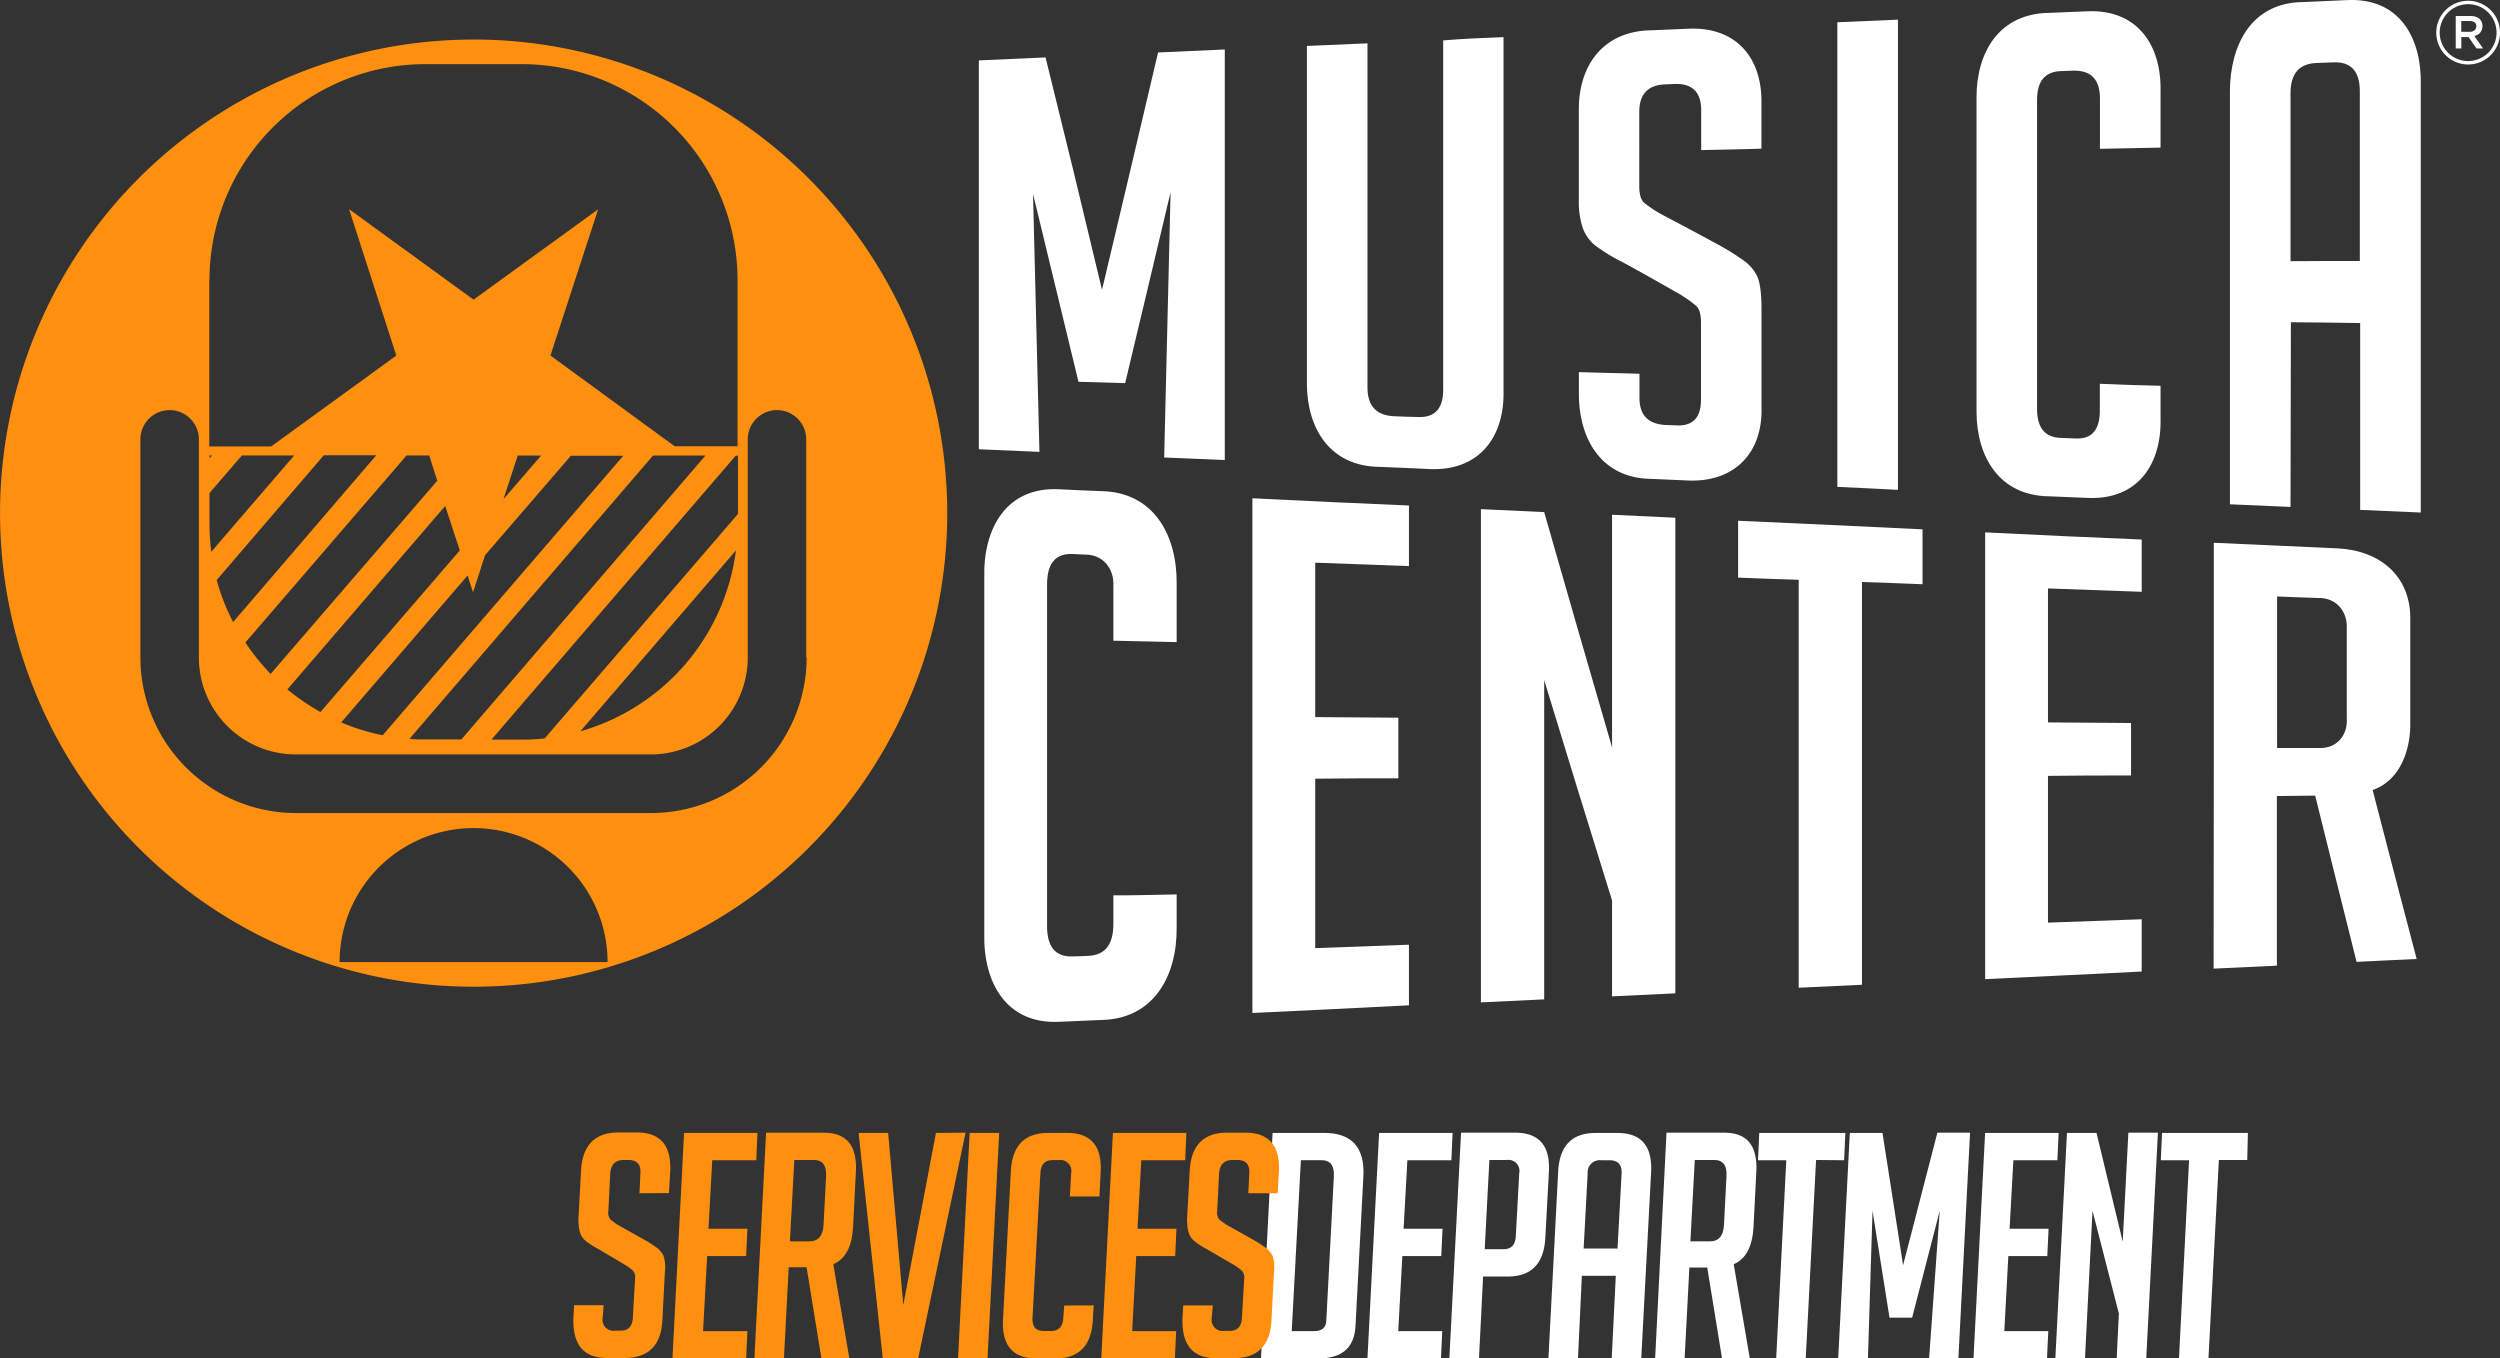 <svg xmlns="http://www.w3.org/2000/svg" viewBox="0 0 495.05 268.95"><rect x="0" y="0" width="495.05" height="268.95" fill="#333333" stroke="none"/><defs><style>.cls-1{fill:#fff;}.cls-2{isolation:isolate;}.cls-3{fill:#ff900f;}</style></defs><g id="Camada_2" data-name="Camada 2"><g id="Camada_1-2" data-name="Camada 1"><path class="cls-1" d="M488.74,12.77a6.31,6.31,0,1,1,6.31-6.31A6.29,6.29,0,0,1,488.74,12.77Zm0-11.94a5.63,5.63,0,1,0,5.63,5.63A5.63,5.63,0,0,0,488.74.83Z"/><g class="cls-2"><path class="cls-1" d="M490.41,9.6l-1.59-2.26h-1.43V9.6h-1.11V3.17h2.9a3.73,3.73,0,0,1,1,.12,2.5,2.5,0,0,1,.75.4,1.89,1.89,0,0,1,.48.63,1.91,1.91,0,0,1,.16.87,1.94,1.94,0,0,1-.12.72,2.48,2.48,0,0,1-.32.55,1.34,1.34,0,0,1-.51.4,3.1,3.1,0,0,1-.64.28l1.71,2.46Zm-.36-5.16a1.71,1.71,0,0,0-1-.28h-1.67V6.3h1.67A1.43,1.43,0,0,0,490,6a1,1,0,0,0,.36-.8A.89.89,0,0,0,490.05,4.44Z"/></g><path class="cls-3" d="M93.78,7.83a93.78,93.78,0,1,0,93.79,93.78A93.78,93.78,0,0,0,93.78,7.83Zm14.08,138.39a40.73,40.73,0,0,1-4.44.24H97.31l48.38-56.23h.44v11.54ZM145.73,109a42.89,42.89,0,0,1-30.81,35.81ZM80.5,90.19H85l1.59,5-33,38.26a44.42,44.42,0,0,1-5-6.22Zm-34.34,33a41.89,41.89,0,0,1-3.25-8.33L64.12,90.15H74.51Zm42-23L91.05,109l-27.6,32a47.65,47.65,0,0,1-6.55-4.48Zm4.44,13.76,1.07,3.33,2.38-7.33,17-19.71h10.38L75.78,145.59a41.39,41.39,0,0,1-8.21-2.54Zm7.1-15.11,2.82-8.64h4.64Zm29.62-8.64H139.7L91.36,146.42H84.19c-1,0-2.11,0-3.1-.12ZM41.48,55.37A42.79,42.79,0,0,1,84.15,12.7h19.23a42.79,42.79,0,0,1,42.67,42.67v33H133.6L109,70.4l9.44-28.95L93.78,59.34,69.12,41.41l9.36,29-24.79,18H41.44l0-33Zm0,34.82H42l-.51.55Zm0,7.45,6.42-7.45H58.25L41.84,109.26a42.64,42.64,0,0,1-.36-5.55V97.64Zm25.77,92.87a26.53,26.53,0,0,1,53.06,0Zm92.48-60.31A30.84,30.84,0,0,1,128.92,161H58.61A30.84,30.84,0,0,1,27.8,130.2V87a5.79,5.79,0,0,1,11.58,0V130.2a19.2,19.2,0,0,0,19.19,19.19h70.31a19.2,19.2,0,0,0,19.19-19.19V87a5.79,5.79,0,1,1,11.58,0V130.2Z"/><path class="cls-1" d="M218.22,57.39q5.59-23.49,11.1-47l13.21-.59V91.1c-4-.16-8-.36-12-.51.44-17.53.83-35,1.27-52.55-3,12.61-5.95,25.18-9,37.83-3.73-.12-5.51-.16-9.24-.27-3-12.42-6-24.79-9-37.2q.65,25.51,1.27,51.08c-4-.16-8-.36-12-.52v-77l13.21-.59Q212.74,34.33,218.22,57.39Z"/><path class="cls-1" d="M297.73,7.35V77.18c.27,9.36-4.8,16.06-14.48,15.71-3.37-.16-6.74-.32-10.11-.44C263.46,92.33,258.83,85,258.79,76V9.1c4-.16,8-.36,12-.52V76.75c0,3.64,1.75,5.51,5.24,5.67,1.94.08,2.89.12,4.87.16,3.25.11,4.88-1.71,4.88-5.4V8C289.72,7.67,293.72,7.51,297.73,7.35Z"/><path class="cls-1" d="M336.87,29.72v-7.9c0-3.56-1.75-5.31-5.24-5.19l-1.9.08q-5.12.18-5.12,5.47V36.85c0,1.67.32,2.74,1,3.33a25.39,25.39,0,0,0,3.26,2.19c3.8,2,7.57,4,11.34,6.06a47.33,47.33,0,0,1,5.31,3.33,8.24,8.24,0,0,1,2.42,2.9c.55,1.15.87,3.33.87,6.5V80.51c.32,9.12-5.31,15-14.47,14.64L327,94.83c-9.79-.12-14.31-7.73-14.35-16.74v-4.4c4,.12,8,.2,12,.32v4.8q0,5.18,5.36,5.35l2.1.08c3.13.12,4.72-1.59,4.72-5.11V63.9c0-1.67-.32-2.78-1-3.37a25.78,25.78,0,0,0-3.25-2.3c-3.76-2.14-7.53-4.29-11.34-6.35a34.2,34.2,0,0,1-5.43-3.33,7.84,7.84,0,0,1-2.42-3.49,16.54,16.54,0,0,1-.75-5.51V21.63c0-8.89,5-15.51,14.35-15.63l7.5-.32C343.77,5.33,349,11.4,348.8,20.6v8.84C344.92,29.56,340.87,29.64,336.87,29.72Z"/><path class="cls-1" d="M363.83,96.41v-92c4-.16,8-.36,12-.52V97C371.8,96.77,367.84,96.61,363.83,96.41Z"/><path class="cls-1" d="M427.83,76.39v6.26C428.11,92,423.27,99,413.48,98.6l-7.73-.32c-9.76-.12-14.32-7.69-14.36-16.7V19.25c0-9,4.56-16.58,14.36-16.7l7.73-.32c9.75-.35,14.59,6.67,14.35,16v11l-12,.24v-10c0-3.76-1.79-5.59-5.36-5.47l-2.38.08c-3.17.12-4.71,2-4.71,5.71V81c0,3.73,1.58,5.63,4.71,5.71l3,.12c3.13.12,4.72-1.71,4.72-5.51V76Q421.88,76.27,427.83,76.39Z"/><path class="cls-1" d="M453.57,100.38c-4-.16-8-.36-12-.52V18C441.63,8.9,445.8.53,456,.41l9-.4c10.15-.39,14.59,7.5,14.36,16.86v84.62c-4-.16-8-.36-12-.52v-37c-4.56-.08-9.12-.12-13.72-.16Zm13.72-48.7V18.06c0-3.93-1.75-5.87-5.23-5.71l-3.26.12c-3.53.11-5.23,2.1-5.23,6V51.72C458.13,51.68,462.73,51.68,467.29,51.68Z"/><path class="cls-1" d="M233,177.11v6.62c.08,9.52-4.52,18.09-15,18.25-3.25.15-4.88.23-8.09.35-10.63.6-15.23-7.77-15-17.45V114.34c-.24-9.68,4.36-18.08,15-17.45,3.25.16,4.88.24,8.09.36,10.47.16,15.07,8.72,15,18.24v11.66c-4.16-.12-8.33-.16-12.53-.28V116.12c.2-3.45-2-6.34-5.63-6.3l-2.5-.12c-3.33-.12-5,1.9-5,6v67.69c0,4.12,1.67,6.1,5,6,1.27,0,1.9-.07,3.13-.11,3.33-.12,5-2.22,5-6.31v-5.67C224.64,177.31,228.81,177.19,233,177.11Z"/><path class="cls-1" d="M248,200.59V98.67c10.35.52,20.7,1,31,1.43v12c-6.19-.24-12.33-.44-18.56-.68V142l16.46.12v12c-5.47,0-11,0-16.46.08v33.55c6.19-.24,12.33-.44,18.56-.68v12C268.66,199.6,258.35,200.11,248,200.59Z"/><path class="cls-1" d="M319.22,148V101.93l12.53.59V196.7l-12.53.6v-19q-6.78-21.76-13.44-43.62v63.21l-12.53.6V100.82l12.53.59C310.22,116.92,314.7,132.5,319.22,148Z"/><path class="cls-1" d="M368.71,115.25V195l-12.53.59V114.81c-4-.11-8-.27-12-.43V103.12c12.18.55,24.39,1.11,36.52,1.7v10.87C376.68,115.53,372.71,115.37,368.71,115.25Z"/><path class="cls-1" d="M393.1,193.89V105.42c10.35.51,20.7,1,31,1.42v10.35c-6.19-.23-12.34-.43-18.56-.67v26.53l16.45.12v10.39c-5.51,0-10.94,0-16.45.08V182.7c6.18-.23,12.33-.43,18.56-.67v10.35C413.8,192.93,403.45,193.37,393.1,193.89Z"/><path class="cls-1" d="M438.38,107.48l24.55,1.11c8.48.43,14.67,5.63,14.35,14.51V143c.12,5.31-1.9,11.54-7.45,13.44,2.89,11.14,5.79,22.37,8.72,33.47-3.92.16-7.93.36-11.9.56-2.73-10.95-5.51-22-8.2-32.92l-7.58.08v33.59l-12.53.59Q438.4,149.59,438.38,107.48Zm12.53,40.64h8.21c3.53.2,5.83-2.49,5.59-5.9V124.53c.2-3.45-2.1-6.19-5.59-6.11-3.29-.12-4.92-.16-8.21-.31Z"/><path class="cls-1" d="M249.7,269l2.3-44.66h10.2q8.21,0,7.78,8.58l-1.56,29.61q-.32,6.48-7.34,6.47Zm6.09-5.41h4.42c1.53,0,2.34-.66,2.42-2l1.5-28.62q.18-3.23-2.43-3.23h-4.1Z"/><path class="cls-1" d="M270.78,269l2.31-44.66h14.55l-.24,5.41h-8.71l-.75,13.56h7.71l-.25,5.41h-7.71l-.81,14.87h8.71l-.25,5.41Z"/><path class="cls-1" d="M289.32,224.29H300q7.1,0,6.72,7.65L306,245.19q-.44,7.59-7.47,7.59h-4.85L292.87,269H287ZM294,247.37h3.73c1.54,0,2.35-.87,2.43-2.62l.68-12.44a2.19,2.19,0,0,0-2.49-2.61h-3.42Z"/><path class="cls-1" d="M312.47,269h-5.85l1.93-37q.38-7.65,7.4-7.65h4.35q7,0,6.66,7.65L325,269h-5.85l.81-16.36h-6.72Zm7.83-21.77.81-14.87c.09-1.74-.72-2.61-2.42-2.61h-1.62a2.41,2.41,0,0,0-2.68,2.61l-.8,14.87Z"/><path class="cls-1" d="M330,224.29h11.45q6.72,0,6.34,7.65l-.56,11c-.21,3.9-1.51,6.37-3.92,7.4L346.5,269H341l-2.93-18h-3.54l-.94,18h-5.84Zm4.73,21.52h3.85q2.63,0,2.8-3.23l.5-9.65q.19-3.23-2.42-3.23h-3.86Z"/><path class="cls-1" d="M359.62,229.7,357.57,269h-5.85l2-39.25h-5.6l.25-5.41h17.05l-.25,5.41Z"/><path class="cls-1" d="M376.85,250.54l6.79-26.25h6.47L387.8,269H382l2.11-29.24-5.47,21.16h-4.48l-3.36-21.16L369.89,269H364l2.3-44.66h6.47Z"/><path class="cls-1" d="M390.79,269l2.3-44.66h14.56l-.25,5.41h-8.71l-.75,13.56h7.72l-.25,5.41h-7.72l-.8,14.87h8.71l-.25,5.41Z"/><path class="cls-1" d="M420.34,245.87l1.12-21.58h5.85L425,269h-5.85l.43-8.89-5.22-20.35L412.87,269H407l2.3-44.66h5.85Z"/><path class="cls-1" d="M439.38,229.7,437.32,269h-5.84l2-39.25h-5.6l.25-5.41h17L445,229.7Z"/><path class="cls-3" d="M126.63,236.29l.18-3.92c.13-1.78-.66-2.67-2.36-2.67h-.94c-1.65,0-2.55.89-2.67,2.67l-.37,7.41a2.11,2.11,0,0,0,.4,1.68,12.25,12.25,0,0,0,1.52,1.12l5.36,3a21.67,21.67,0,0,1,2.51,1.65,4.22,4.22,0,0,1,1.12,1.43,7.42,7.42,0,0,1,.28,3.21l-.49,9.52q-.37,7.51-7.47,7.52h-3.54q-7,0-6.6-8.21l.13-2.24h5.84l-.18,2.43a2.18,2.18,0,0,0,2.48,2.61h1.06q2.31,0,2.43-2.61l.43-7.59a2.11,2.11,0,0,0-.4-1.68,12.25,12.25,0,0,0-1.52-1.12l-5.35-3.17a16.2,16.2,0,0,1-2.59-1.68,3.66,3.66,0,0,1-1.09-1.78,9.33,9.33,0,0,1-.24-2.83l.49-9.14q.38-7.65,7.41-7.65h3.61q7,0,6.65,7.65l-.25,4.35Z"/><path class="cls-3" d="M133.16,269l2.3-44.66H150l-.25,5.41h-8.71l-.75,13.56H148l-.25,5.41h-7.72l-.81,14.87H148l-.25,5.41Z"/><path class="cls-3" d="M151.7,224.29h11.44q6.72,0,6.35,7.65l-.56,11q-.31,5.85-3.92,7.4l3.17,18.6h-5.53l-2.93-18h-3.54l-.94,18h-5.85Zm4.72,21.52h3.86c1.74,0,2.68-1.08,2.8-3.23l.5-9.65q.18-3.23-2.43-3.23h-3.86Z"/><path class="cls-3" d="M191.2,224.29,181.81,269h-7l-4.79-44.66h5.85l3,34.09,6.47-34.09Z"/><path class="cls-3" d="M189.71,269l2.3-44.66h5.85L195.55,269Z"/><path class="cls-3" d="M216.58,258.5l-.18,2.86Q216,269,209,269h-3.73q-7,0-6.66-7.59l1.56-29.48q.38-7.59,7.4-7.59h3.73q7,0,6.66,7.59l-.25,5h-5.85l.25-4.6a2.19,2.19,0,0,0-2.49-2.61h-1.18c-1.53,0-2.34.87-2.42,2.61l-1.56,28.62c-.08,1.74.64,2.61,2.18,2.61h1.49q2.3,0,2.43-2.61l.18-2.43Z"/><path class="cls-3" d="M218.07,269l2.31-44.66h14.55l-.24,5.41H226l-.75,13.56h7.71l-.25,5.41H225l-.81,14.87h8.71l-.25,5.41Z"/><path class="cls-3" d="M247.19,236.29l.19-3.92q.18-2.67-2.37-2.67h-.93c-1.66,0-2.55.89-2.68,2.67l-.37,7.41a2.15,2.15,0,0,0,.4,1.68,12.53,12.53,0,0,0,1.53,1.12l5.35,3a23,23,0,0,1,2.52,1.65A4.34,4.34,0,0,1,252,248.7a7.59,7.59,0,0,1,.28,3.21l-.5,9.52q-.37,7.51-7.46,7.52h-3.55q-7,0-6.6-8.21l.13-2.24h5.85l-.19,2.43a2.19,2.19,0,0,0,2.49,2.61h1.06c1.53,0,2.34-.87,2.42-2.61l.44-7.59a2.15,2.15,0,0,0-.41-1.68,12.25,12.25,0,0,0-1.52-1.12L239,247.37a16.48,16.48,0,0,1-2.58-1.68,3.66,3.66,0,0,1-1.09-1.78,9.29,9.29,0,0,1-.25-2.83l.5-9.14q.38-7.65,7.4-7.65h3.61c4.69,0,6.9,2.55,6.66,7.65l-.25,4.35Z"/></g></g></svg>